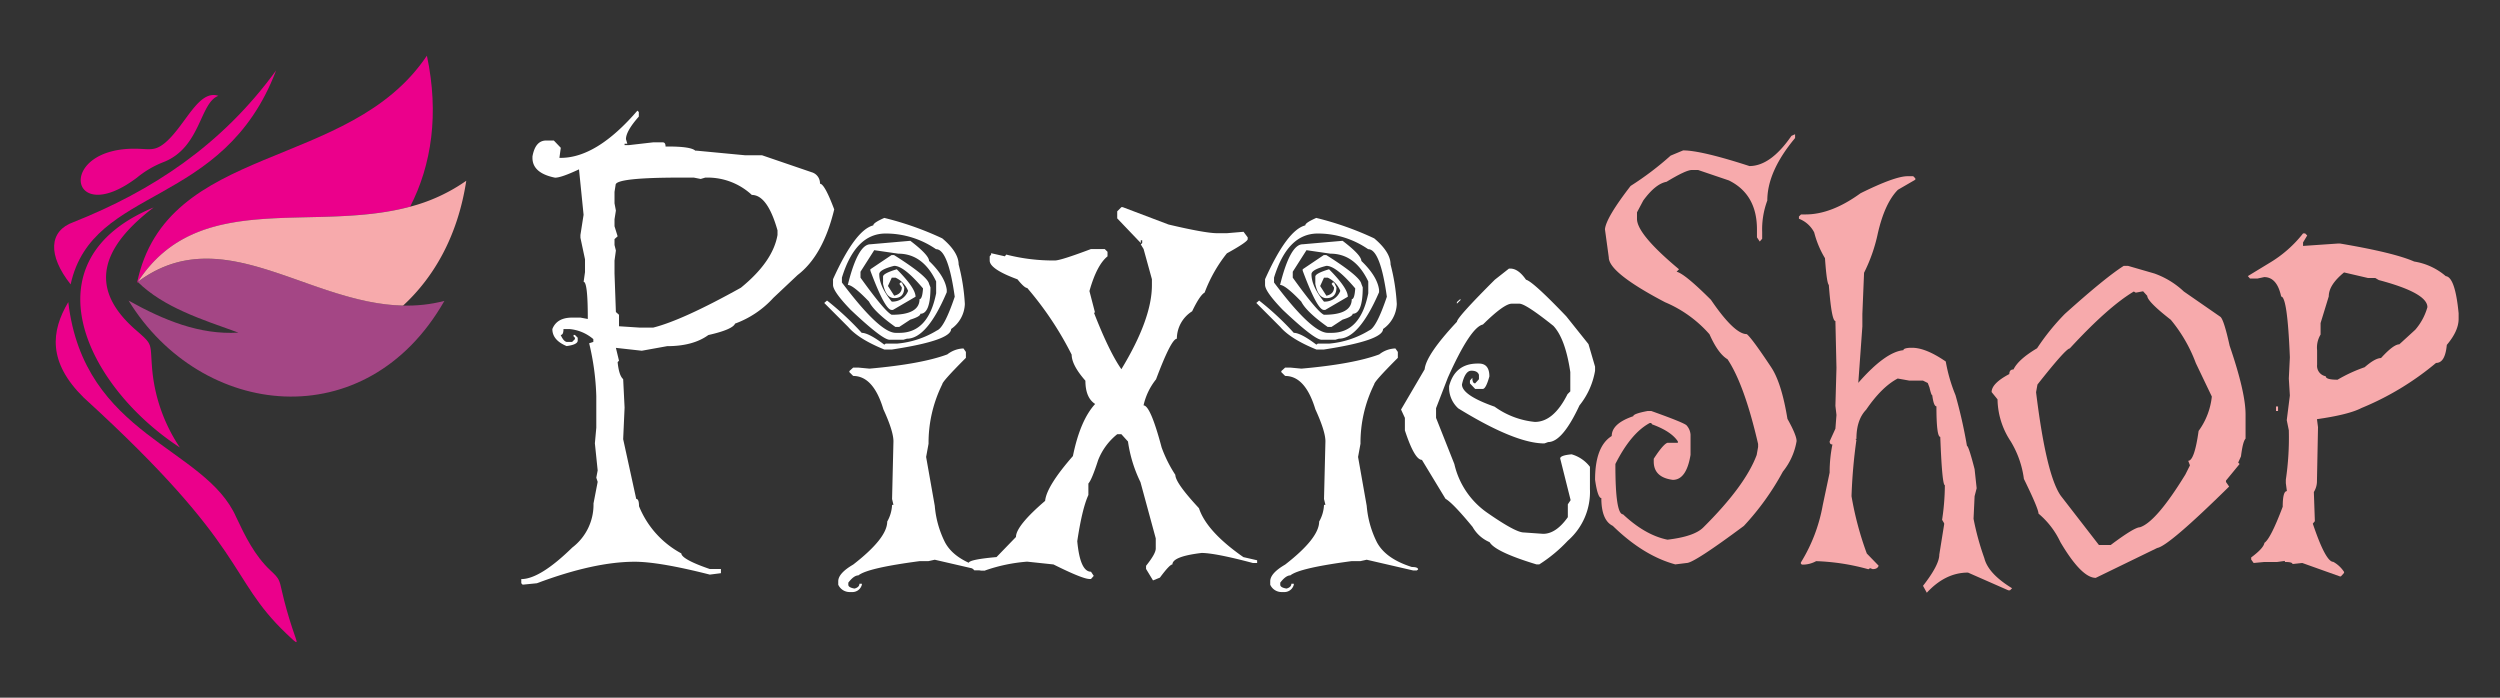 <svg id="Layer_1" data-name="Layer 1" xmlns="http://www.w3.org/2000/svg" viewBox="0 0 546.2 152.42"><rect x="0" y="0" width="546.2" height="152.42" fill="#333333" stroke="none"/><defs><style>.cls-1{fill:#eb008b;}.cls-1,.cls-2,.cls-3{fill-rule:evenodd;}.cls-2{fill:#a44685;}.cls-3,.cls-5{fill:#f7aaac;}.cls-4{fill:#fff;}</style></defs><title>logo</title><path class="cls-1" d="M14.92,66c3.42,29.36,29.91,31.58,36.69,47,1.93,4.09,4,8.38,7.52,11.67,1.92,1.78,1.9,2,2.5,4.63s1.35,5.26,2.23,7.94c1.11,3.45,1.81,4.15-1.29,1.2-13-12.39-8-18.49-44.29-51.58C10.43,79.12,11.13,72.38,14.92,66Z"/><path class="cls-1" d="M39.3,97.77a36.45,36.45,0,0,1-6.11-17.83c-.39-5,.24-4.59-3.49-7.82-9-7.82-9.58-16.56,3.88-26.8C5.34,57,19,84.55,39.3,97.77Z"/><path class="cls-1" d="M15.43,62.13c-5-6.33-4.82-11.67.67-13.62,17-6.75,32.33-16.74,44.22-33.12C48.79,45.75,20.23,40.34,15.43,62.13Z"/><path class="cls-1" d="M47.71,20.94c-4.32-1.46-7.13,6.3-11.46,10.1-2.3,2-3.42,1.54-6.21,1.46-17.83-.49-15.18,17.68-.1,6.3a21.19,21.19,0,0,1,5.92-3.44C43.89,32.11,43.63,22.45,47.71,20.94Z"/><path class="cls-2" d="M97.09,65.74c-24.65,6.42-46-19.83-67-4.15,5.72,5.6,13.91,8.16,22,11.08-8.44.52-16.29-2.7-24-7C44,91.55,80.06,95.63,97.09,65.74Z"/><path class="cls-1" d="M30.14,61.55C43.35,41.24,68.25,50.91,89.6,45.16c4.68-9.06,6.37-20.28,3.67-33-17,25.4-57,18.9-63.34,49.7h0l.15-.23,0,0Z"/><path class="cls-3" d="M89.6,45.16c-21.35,5.75-46.25-3.92-59.46,16.39,18.39-13.66,37,4.75,57.93,5.21,6.91-6.35,12-15.47,13.8-27.27A38,38,0,0,1,89.6,45.16Z"/><path class="cls-4" d="M139.26,24.17l.31.3v1q-2.81,3.18-2.81,4.93l.3,1h-.6v.31h.91l5.31-.61h2.12c.41,0,.61.3.61.91H146c3.28,0,5.26.3,5.91.91h.31l10.54,1h3.72l10.85,3.71a2.51,2.51,0,0,1,1.82,2.51q1,0,3.11,5.61-2.43,10.09-8,14.34l-5.31,5a21,21,0,0,1-8.35,5.61c-.35.86-2.3,1.7-5.84,2.5-2.23,1.62-5.23,2.43-9,2.43l-5.54,1L134.56,76l.68,2.81-.3.3c.2,2,.61,3.21,1.21,3.72l.31,6.22-.31,6.9L139,109c.41,0,.61.53.61,1.59a20.36,20.36,0,0,0,9.25,10.32c0,.81,2.08,2,6.22,3.41h2.43v.91l-2.43.31q-11-2.8-16.38-2.81-8.88,0-21.4,4.7l-3.11.31-.3-.31v-.91q4.09,0,11.15-6.9a11.78,11.78,0,0,0,4.63-9.63l.91-4.71-.3-.91.3-1.59-.61-5.92.31-3.41v-6.9A55.78,55.78,0,0,0,128.72,75l.91-.3v-.61a9.26,9.26,0,0,0-5.23-2.2h-1.29c0,.86-.21,1.29-.61,1.29.4.91.83,1.42,1.29,1.52H125l.61-.61v-.3l-.3-.3v-.31h.3l.61.61v.61c0,.6-.81,1-2.43,1.21-2.08-.86-3.11-2.1-3.11-3.72.65-1.67,2.1-2.5,4.32-2.5h1.82l1.6.3v-.3c0-5.21-.31-7.81-.91-7.81l.3-2.13v-2.8l-1-4.71v-.6l.69-4.41-1-9.93q-3.87,1.82-5.23,1.82-4.94-1-4.94-4.33v-.3q.62-3.49,3-3.49H121l1.52,1.59-.3,2.2h.3Q130.39,34.48,139.26,24.17Zm-5,17.75v2.5l.3,1.59-.3,1.9v1.52l.68,2.2-.68.61v1.29l.3,1.21-.3,2.2v2.81l.3,8.42.68.6v2.51l4.63.3h2.81q6.38-1.59,19.19-8.72,7-5.7,8-11.53v-1c-1.46-5.16-3.34-7.74-5.61-7.74a14.17,14.17,0,0,0-9.86-3.79h-.31l-1,.3-1.52-.3h-2.81q-14.26,0-14.26,1.59Z"/><path class="cls-4" d="M193.2,47.61a67.35,67.35,0,0,1,12.67,4.47c2.38,2,3.57,3.92,3.57,5.69a43.44,43.44,0,0,1,1.36,8.65,6.93,6.93,0,0,1-3,5.46q0,2.5-12.9,4.48H193.2q-5.61-2.28-7.89-4.93l-5.23-5.24.61-.53a63.4,63.4,0,0,1,7.58,7.06c1,0,2.66.86,4.93,2.58l.31-.23H196a20,20,0,0,0,8.72-2.88c1.07-.41,2.35-2.86,3.87-7.36q-1.44-10.39-4.09-10.39a19.34,19.34,0,0,0-11-3.42q-6.6,0-9.56,9.64v1.06q8.27,11,11.76,11h.83q6.3,0,8-8.65V61.49q-2.89-6.06-8.27-6.07L191,54.66l-3,4.71v1.29q5.39,7.5,6.83,8.11c4,0,6.07-1.13,6.07-3.41.4,0,.66-.78.76-2.35q-4.17-4.93-6.3-4.93c-2.17.55-3.26,1.16-3.26,1.82q0,2.66,2.73,6a3.66,3.66,0,0,0,3.57-2.35,5.44,5.44,0,0,0-2.73-2.88h-.84L194,62.48l1.36,2.12c1.11-.25,1.67-.86,1.67-1.82l-.53-.76.23-.3h.3l.53,1.06c0,1.57-.73,2.35-2.2,2.35-1.16,0-2-1-2.43-3.11V60.43c0-.46,1-1,3-1.6,2.73,2.74,4.1,4.73,4.1,6l-4.94,2.88h-.3q-1.44,0-4.63-8.57v-.31l4.63-3.11h.53q7.36,4.64,7.66,6.3l.31.76c0,3.84-.74,5.77-2.2,5.77,0,.4-.74.83-2.2,1.28l-2.43,1.6h-.83c-3-2.13-5-4-5.77-5.54q-3.49-3.64-4.63-3.64,2.2-8.88,4.93-8.88l8.73-.76q4.09,3.12,4.09,4.4,3.49,3.35,3.87,6.3v.53Q202.54,74,198.13,74l-.76.23h-3q-1.59,0-8.5-6.53-3.87-4-3.87-5.46V61q4.86-10.77,8.8-11.76Q190.77,48.68,193.2,47.61Zm17.3,28.52.53.76v1.29q-5.16,5.16-5.16,5.77a28.76,28.76,0,0,0-3,13l-.53,2.89,1.89,10.69a21.66,21.66,0,0,0,2.2,7.89q1.9,3.65,7.66,5.46c.91,0,1.37.18,1.37.54l-.3.22h-.76l-10.17-2.35-1.36.3h-1.9c-7.54,1-12,2-13.43,3.12-.66,0-1.39.53-2.2,1.59v.45c0,.41.46.69,1.37.84.71-.2,1.06-.56,1.06-1.06h.53v.22a2.13,2.13,0,0,1-2.2,1.6h-.53a2.73,2.73,0,0,1-2.43-1.6V127c0-1.17,1.09-2.38,3.26-3.65q7.44-5.76,7.44-9.4a8.09,8.09,0,0,0,1.06-3.64h.3l-.3-1.29.3-12.6c0-1.46-.73-3.82-2.2-7q-2.19-7.29-6.6-7.28l-.83-.84v-.23l.83-.76h1.14l2.43.23q11.31-1,17-3.11A6,6,0,0,1,210.5,76.13Z"/><path class="cls-4" d="M245,45.26h.3l10,3.79q8,1.89,10.62,1.9h2.13l3.64-.31.91,1.22v.38q0,.6-4.55,3.11a31.33,31.33,0,0,0-4.86,8.57c-.71.4-1.62,1.77-2.73,4.09a7.1,7.1,0,0,0-3.34,6q-1.22,0-4.55,8.87a14,14,0,0,0-2.73,5.69q1.51,0,3.95,9.18a28.87,28.87,0,0,0,3,6q0,1.74,5.16,7.28,1.67,5.09,9.71,10.69l3,.69v.6h-.91q-8.26-2.19-11.22-2.2-6.37.76-6.38,2.51-.6,0-2.73,2.88l-1.51.61-1.52-2.51v-.68c1.41-1.77,2.12-3,2.12-3.79v-2.2l-3.34-12.29a29.72,29.72,0,0,1-2.73-8.88L245,94.87h-.91a13.54,13.54,0,0,0-4.18,5.69c-.91,2.83-1.62,4.53-2.12,5.08v2.51q-1.37,3-2.43,10.09.62,6.67,3,6.67l.6.91-.6.68h-.31q-1.52,0-7.89-3.18l-5.76-.61a36.19,36.19,0,0,0-9.11,1.9h-2.42l-1.22-1.29V123q0-.75,6.07-1.29l4.25-4.39q0-2.43,6.37-7.89.3-3.19,6.07-9.79,1.59-7.82,4.86-11.38-2.13-1.36-2.13-5.08-3-3.42-3-5.69a71.86,71.86,0,0,0-9.71-14.57q-.61,0-2.13-1.89c-4-1.47-6.07-2.84-6.07-4.1V56l.31-.38v-.3l3,.68.31-.38a41.21,41.21,0,0,0,10.62,1.29c.86,0,3.49-.84,7.89-2.5h3l.61.6v1q-2.35,1.89-3.95,7.58l1.22,4.71H239q3.34,8.57,6,12.36,6.67-11,6.67-18.35V61l-1.82-6.6-.61-1,.31-.3v-.61h-.31v.61l-5.15-5.39V46.17Z"/><path class="cls-4" d="M287.57,47.61a67.35,67.35,0,0,1,12.67,4.47c2.38,2,3.57,3.92,3.57,5.69a43.44,43.44,0,0,1,1.36,8.65,6.93,6.93,0,0,1-3,5.46q0,2.5-12.9,4.48h-1.67q-5.61-2.28-7.89-4.93l-5.23-5.24.61-.53a61.88,61.88,0,0,1,7.58,7.06c1,0,2.66.86,4.93,2.58l.31-.23h2.5a20.06,20.06,0,0,0,8.73-2.88q1.59-.61,3.86-7.36-1.44-10.39-4.09-10.39a19.34,19.34,0,0,0-11-3.42q-6.6,0-9.56,9.64v1.06q8.26,11,11.76,11h.83q6.3,0,8-8.65V61.49q-2.88-6.06-8.27-6.07l-5.23-.76-3,4.71v1.29q5.38,7.5,6.82,8.11c4.05,0,6.07-1.13,6.07-3.41.41,0,.66-.78.76-2.35q-4.17-4.93-6.3-4.93c-2.17.55-3.26,1.16-3.26,1.82q0,2.66,2.73,6a3.66,3.66,0,0,0,3.57-2.35,5.44,5.44,0,0,0-2.73-2.88h-.84l-.83,1.82,1.36,2.12c1.12-.25,1.67-.86,1.67-1.82l-.53-.76.23-.3h.3l.53,1.06c0,1.57-.73,2.35-2.2,2.35-1.16,0-2-1-2.42-3.11V60.43c0-.46,1-1,3-1.6,2.73,2.74,4.1,4.73,4.1,6l-4.93,2.88h-.31q-1.44,0-4.62-8.57v-.31l4.62-3.11h.53q7.37,4.64,7.67,6.3l.3.76c0,3.84-.73,5.77-2.2,5.77,0,.4-.73.83-2.2,1.28l-2.43,1.6h-.83c-3-2.13-5-4-5.77-5.54-2.32-2.43-3.87-3.64-4.63-3.64q2.2-8.88,4.94-8.88l8.72-.76q4.1,3.12,4.1,4.4,3.48,3.35,3.87,6.3v.53Q296.9,74,292.51,74l-.76.23h-3q-1.59,0-8.49-6.53-3.87-4-3.87-5.46V61q4.84-10.77,8.8-11.76C285.15,48.85,286,48.32,287.57,47.61Zm17.3,28.52.53.76v1.29q-5.16,5.16-5.16,5.77a28.76,28.76,0,0,0-3,13l-.53,2.89,1.89,10.69a21.66,21.66,0,0,0,2.2,7.89q1.91,3.65,7.67,5.46c.91,0,1.36.18,1.36.54l-.3.22h-.76l-10.17-2.35-1.36.3h-1.9c-7.53,1-12,2-13.43,3.12-.65,0-1.39.53-2.2,1.59v.45c0,.41.46.69,1.37.84.71-.2,1.06-.56,1.06-1.06h.53v.22a2.12,2.12,0,0,1-2.2,1.6h-.53a2.71,2.71,0,0,1-2.42-1.6V127c0-1.17,1.08-2.38,3.26-3.65q7.42-5.76,7.43-9.4a8.09,8.09,0,0,0,1.06-3.64h.31l-.31-1.29.31-12.6c0-1.46-.74-3.82-2.2-7q-2.21-7.29-6.6-7.28l-.84-.84v-.23l.84-.76h1.13l2.43.23q11.31-1,17-3.11A5.93,5.93,0,0,1,304.87,76.13Z"/><path class="cls-4" d="M329.68,58.68h.3q1.74,0,3.42,2.43,1.52.39,8.8,8l4.85,6.07,1.44,4.93V81a16.47,16.47,0,0,1-3.41,7.58q-3.72,8-6.83,8l-.83.3q-6.37,0-18.82-7.66a6.14,6.14,0,0,1-2-4.25v-.6q1.29-4.93,6.22-4.94h.3c1.52,0,2.28.94,2.28,2.81q-.76,2.73-1.44,2.73h-1.67l-1.14-1.21v-.61l.53-.61c0,.81.2,1.22.61,1.22l.83-.91V81.9c-.2-.61-.75-.91-1.66-.91s-1.6,1-2.05,3q0,2.36,7.13,4.86a18,18,0,0,0,8.8,3.33q4.1,0,7.13-6.06l.61-.61V81.29Q342,74,339.39,71.2q-6.08-4.86-7.44-4.85h-1.66c-1.12,0-3.22,1.51-6.3,4.55q-2.73.6-7.66,11.6l-2.58,6.68V91.3l4,10.09A17.75,17.75,0,0,0,324.9,112q6.21,4.33,8,4.33l4.25.3q2.81,0,5.39-3.64v-2.81l.61-.91-2.28-9.1c0-.46.83-.76,2.5-.91a7.72,7.72,0,0,1,4,2.73v4.86a14.15,14.15,0,0,1-4.85,11.3,32.09,32.09,0,0,1-6.22,5.16h-.61q-9-2.73-10.24-4.86a7.73,7.73,0,0,1-3.72-3.33c-2.88-3.5-4.85-5.54-5.92-6.15l-5.15-8.5q-1.61,0-3.72-6.44V91.3l-.84-1.82,5.16-8.8q.31-3.18,7.06-10.39,0-.92,8.27-9.18Zm-10.77,6.76h.3l-.91.91V66Z"/><path class="cls-5" d="M392.19,29.33v.83q-6.07,7.27-6.07,13.65A18.11,18.11,0,0,0,385,50.72v1.44l-.53.61-.61-.91V50.11q0-7.66-6.14-10.69L371,37.14h-1.36q-1.29,0-5.54,2.58c-1.62.3-3.31,1.67-5.08,4.09l-1.37,2.58v1.44q0,3.35,9.18,11l-.53.54q1.74.38,7.51,6.14Q378.92,73,381.64,73q1.14.92,5.31,7.21,2.28,3.4,3.57,11.3,2,3.57,2,4.86a14.32,14.32,0,0,1-3,6.67A57.33,57.33,0,0,1,381,114.9Q370.11,123,368.52,123l-2.5.31q-7-1.91-13.66-8.42-2.5-1.22-2.5-6.07c-.51,0-1-1.34-1.37-4q0-7.29,3.64-9.56,0-2.73,4.71-4.33c0-.35,1-.73,3.11-1.13h.83q7.44,2.65,7.74,3.18a3.33,3.33,0,0,1,.83,2v4.4q-.9,5.46-3.87,5.46-4.17-.54-4.17-4v-.61c1.37-2.12,2.38-3.29,3-3.49h2.27v-.3q-1.44-2.2-5.61-3.72l-.23-.3h-.3q-4.1,2.19-7.51,8.95v.3q0,10.69,1.67,10.7,4.85,4.55,9.71,5.54c3.89-.46,6.49-1.34,7.81-2.66q9.18-9.11,11.68-15.85l.31-1.75V97q-3-13-6.68-18.51-2.06-1.22-3.94-5.46a26.73,26.73,0,0,0-9.71-7q-12.3-6.45-12.29-9.78l-.84-6.15q.22-2.51,5.61-9.48A66.4,66.4,0,0,0,365,34l2.73-1.14q3.94,0,14.49,3.42,4.63,0,9.18-6.6Z"/><path class="cls-5" d="M416.77,38.5H418l.46.46v.3l-3.8,2.2q-2.88,2.9-4.4,9.56a35.4,35.4,0,0,1-3,8.57l-.37,9v2.73L406,83.64q5.91-6.75,9.86-7.13c0-.3.5-.48,1.51-.53h.38q3,0,7.36,3a35.12,35.12,0,0,0,2.13,7.36,106.28,106.28,0,0,1,2.5,11.07q.38.07,1.67,5.09l.45,4.17-.45,1.74-.23,4.93a58.1,58.1,0,0,0,2.35,8.58q.84,3.41,6.07,6.6l-.45.45h-.38l-8.8-3.87q-4.94,0-9,4.4l-.83-1.51q3.56-4.56,3.56-6.83l1.06-6.6v-.23l-.45-.76a51.24,51.24,0,0,0,.6-7.36V106q-.6,0-1-10.55c-.56,0-.84-2.22-.84-6.68-.4,0-.7-.8-.91-2.42-.15,0-.35-.56-.6-1.67l-.38-1-1.06-.53h-3l-2.51-.45q-3.48,1.82-6.9,6.82c-1.42,1.47-2.12,3.6-2.12,6.38h-.23l.23.22a114.53,114.53,0,0,0-1.07,12.29,70,70,0,0,0,3.34,12.52l2.58,2.66q-.23.75-1.29.75l-.61-.22-.22.22h-.23a48,48,0,0,0-11.3-1.74,6.12,6.12,0,0,1-3.11.76l-.23-.23v-.23a35.72,35.72,0,0,0,4.78-12.51l1.51-7.14a30.08,30.08,0,0,1,.61-6.14c-.4,0-.61-.23-.61-.68L401,93.66l.23-3-.23-2,.23-8.26L401,70.14q-.84,0-1.44-7.89-.46-.37-.84-5.84a20.64,20.64,0,0,1-2.35-5.62,6.25,6.25,0,0,0-3.34-3V47.3l.46-.45h1q5.63,0,12-4.63Q414,38.5,416.77,38.5Z"/><path class="cls-5" d="M464,58.08h.91l5.77,1.67a18.33,18.33,0,0,1,6.45,3.94l8,5.54q.76.67,2,6.3,3.48,10.16,3.48,15v5.31c-.4.4-.73,1.69-1,3.86l-.61,1.37.31.3L486.33,105v.3l.69,1q-13.2,13-15.71,13.42l-13.43,6.53q-3.11,0-7.73-7.82a18.15,18.15,0,0,0-4.78-6.22c0-.71-1.06-3.23-3.19-7.58a21.06,21.06,0,0,0-2.88-8.2,17,17,0,0,1-2.88-9.18l-1.29-1.59c0-1.26,1.29-2.58,3.87-3.94,0-.66.3-1,.91-1q1.05-2.2,5.15-4.63a49.81,49.81,0,0,1,6.07-7.51Q459.94,60.66,464,58.08Zm2.2,5.61q-5.61,3.34-14,12.44-.84,0-7.06,7.89l-.3,1.67q2.21,18.06,5.39,22.61l8.34,10.77h2.58q5.16-3.87,6.37-3.87,3.57-1.14,9.94-11.53l1-2-.38-1q1.36,0,2.27-6.52a15.5,15.5,0,0,0,2.89-7.51l-3.49-7.29a32.74,32.74,0,0,0-5.47-9.48c-3.44-2.68-5.15-4.42-5.15-5.23l-.91-1-1.6.3Z"/><path class="cls-5" d="M503.17,51h.46l.45.45-.91,1.52v.76l7.74-.53h.3q11.84,2,16.24,3.94a13.9,13.9,0,0,1,6.9,3.19c1.37.15,2.3,2.85,2.81,8.11v1.22q0,2.65-2.58,5.69c-.25,2.63-1,3.94-2.35,3.94a62.08,62.08,0,0,1-16.31,9.86q-2.8,1.45-9.71,2.43l.23,1.75L506.21,105a4.56,4.56,0,0,1-.68,2.5l.22,6.37-.45.53q2.81,8.36,4.47,8.35a6.64,6.64,0,0,1,2.36,2.2v.22l-.69.76h-.23L503,123l-2.13.23c0-.3-.56-.45-1.67-.45v-.23l-1.67.23h-2.8l-2.35.22-.54-.75v-.46c1.83-1.36,2.79-2.43,2.89-3.19q1.36-.9,4-7.89c0-2.27.3-3.41.91-3.41l-.23-1.74v-.76A62.66,62.66,0,0,0,500.06,94l-.45-2.2.68-5.39-.23-3.71.23-4.63q-.53-13.27-1.9-13.28-.9-4.24-3.71-4.25l-1.44.31h-1.67l-.46-.53,4.93-3A26.49,26.49,0,0,0,503.17,51ZM497.26,88.8h.45v1h-.45Zm14.87-29.28q-3.35,2.73-3.34,5.23L507,70.59V73.1a5.49,5.49,0,0,0-.76,3.41V79.7a2.3,2.3,0,0,0,1.89,2.5c0,.51.86.76,2.58.76a32.72,32.72,0,0,1,5.92-2.73c1.52-1.32,2.71-2,3.57-2,1.82-2,3.16-3,4-3l3.49-3.19a12.83,12.83,0,0,0,2.65-4.93q0-3.11-10.62-5.92l-.76-.45h-1.59Z"/></svg>